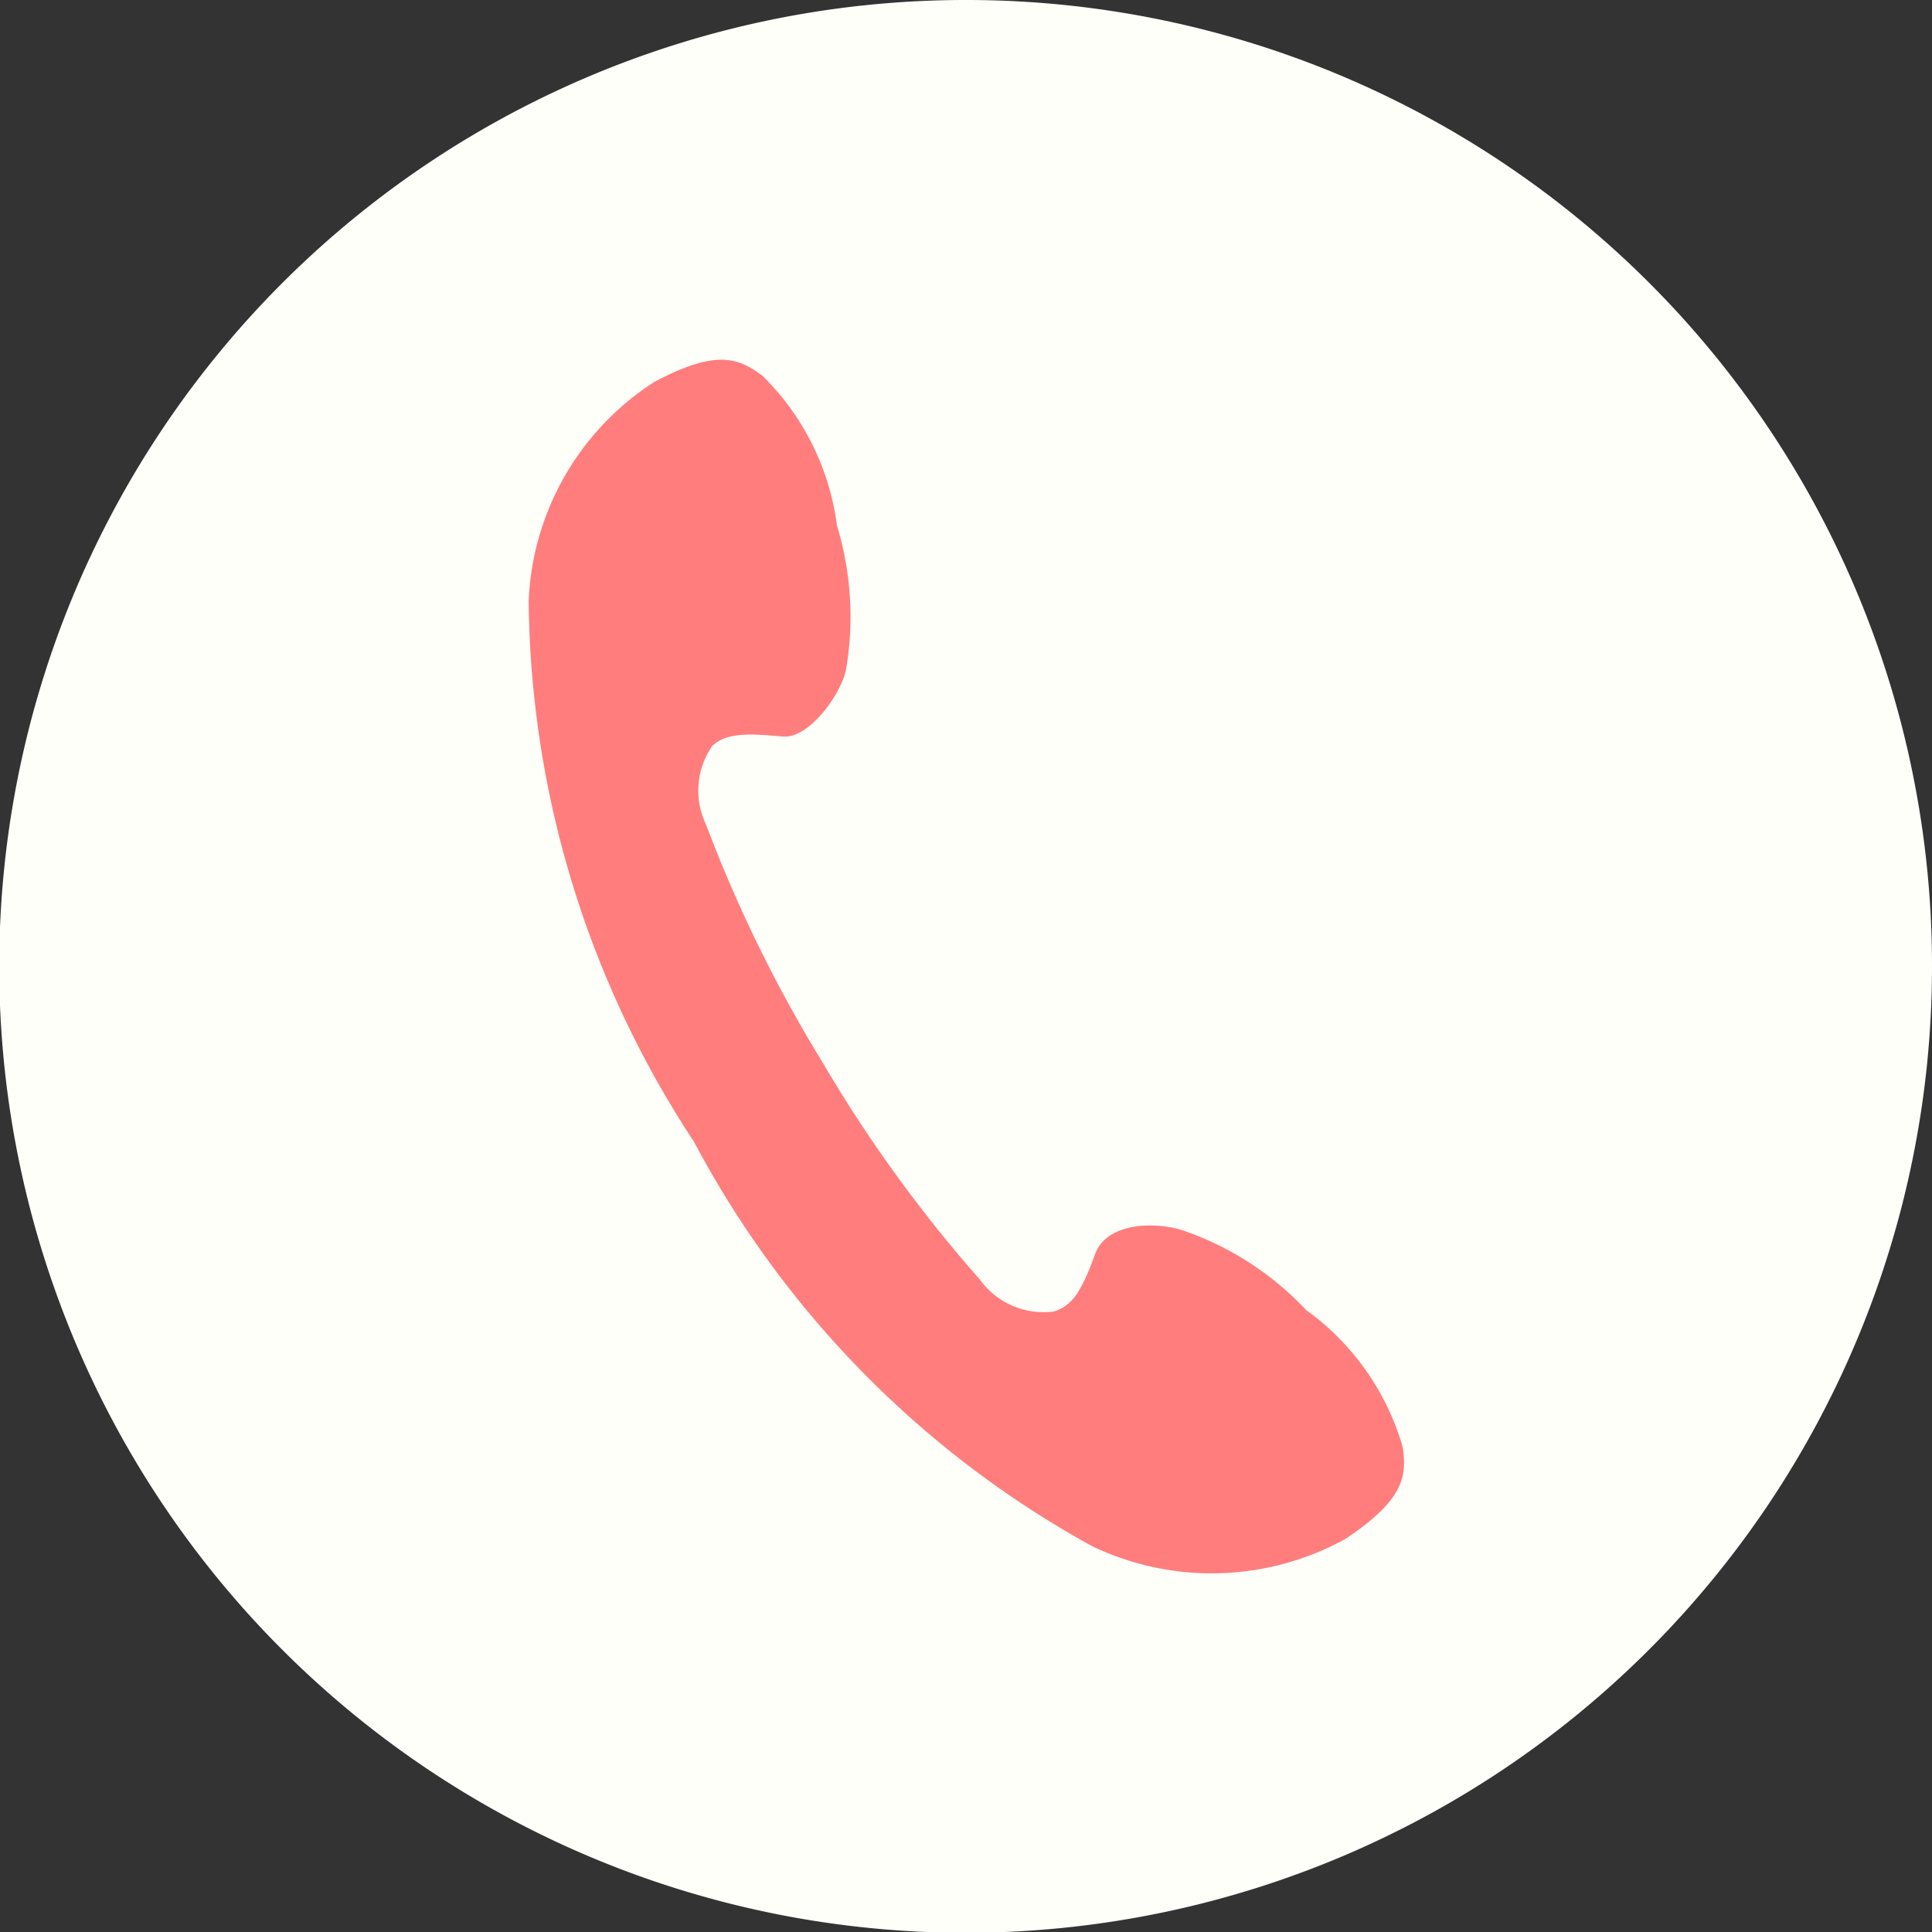 <svg xmlns="http://www.w3.org/2000/svg" viewBox="0 0 24.63 24.63"><rect x="0" y="0" width="24.63" height="24.63" fill="#333333" stroke="none"/><g id="レイヤー_2" data-name="レイヤー 2"><g id="文字_デザイン" data-name="文字、デザイン"><path d="M24.63,12.31A12.32,12.32,0,1,1,12.31,0,12.31,12.31,0,0,1,24.63,12.31Z" style="fill:#fffffa"/><path d="M6.74,7.66a12.73,12.73,0,0,0,2.11,6.9,12.63,12.63,0,0,0,5.07,5.15,3.53,3.53,0,0,0,3.23-.09c.75-.5.79-.8.73-1.18a3.27,3.27,0,0,0-1.23-1.74,3.86,3.86,0,0,0-1.53-1c-.31-.12-1-.15-1.16.29s-.28.66-.53.73a1,1,0,0,1-.94-.41,17.81,17.81,0,0,1-2-2.76A17.88,17.88,0,0,1,9,10.51a1,1,0,0,1,.08-1c.19-.19.56-.15.9-.12s.76-.56.81-.88a4,4,0,0,0-.12-1.81,3.27,3.27,0,0,0-.95-1.91c-.31-.23-.59-.34-1.38.08A3.49,3.49,0,0,0,6.74,7.66Z" style="fill:#ff7d7d"/></g></g></svg>